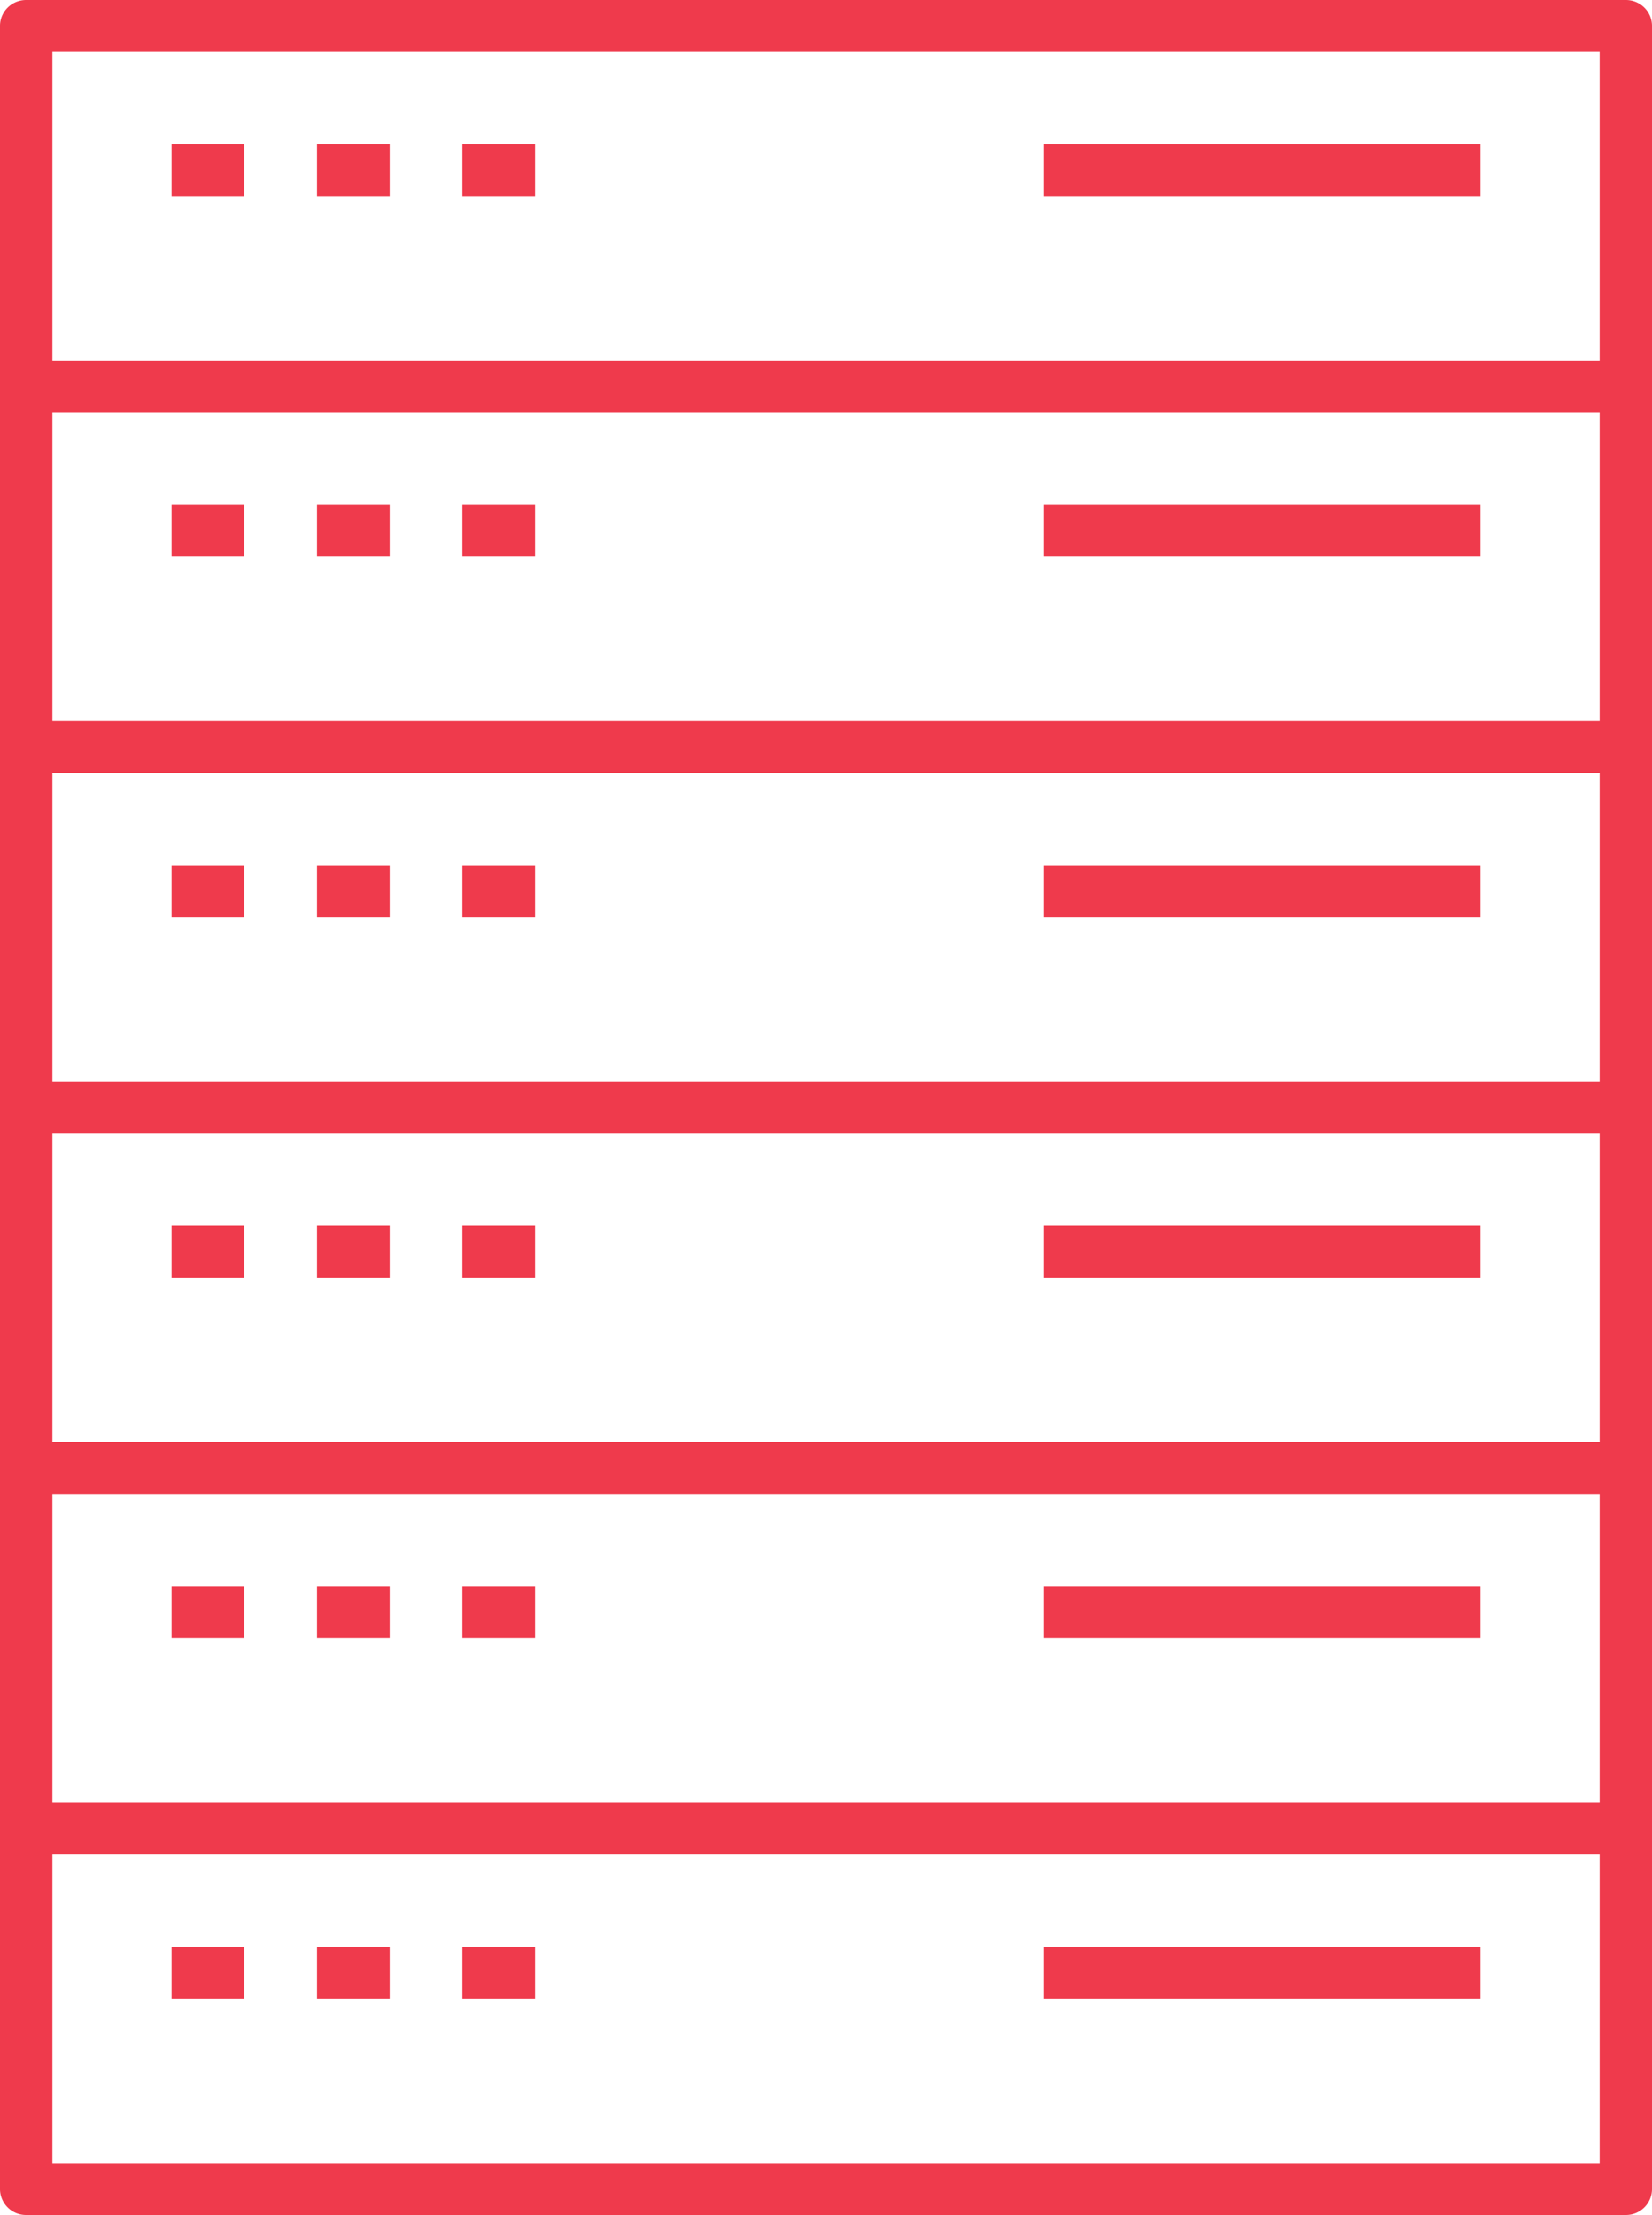 <svg xmlns="http://www.w3.org/2000/svg" width="50" height="67" fill="none" viewBox="0 0 50 67">
  <path fill="#EF3A4C" d="M49.208 67H.792A.788.788 0 010 66.215V.785C0 .351.354 0 .792 0h48.416c.438 0 .792.351.792.785v65.43a.788.788 0 01-.792.785zM1.585 65.43h46.83v-9.335H1.586v9.335zm0-10.905h46.83V45.19H1.586v9.335zm0-10.905h46.83v-9.335H1.586v9.335zm0-10.905h46.83V23.38H1.586v9.335zm0-10.905h46.83v-9.335H1.586v9.335zm0-10.905h46.83V1.57H1.586v9.335zm43.221 49.552H31.602v-1.57h13.204v1.57zm-28.609 0h-2.2v-1.57h2.2v1.57zm-4.401 0h-2.2v-1.57h2.2v1.57zm-4.402 0h-2.2v-1.57h2.2v1.57zm37.412-10.905H31.602v-1.57h13.204v1.57zm-28.609 0h-2.2v-1.57h2.2v1.57zm-4.401 0h-2.2v-1.57h2.2v1.57zm-4.402 0h-2.2v-1.57h2.2v1.57zm37.412-10.905H31.602v-1.57h13.204v1.57zm-28.609 0h-2.2v-1.57h2.2v1.57zm-4.401 0h-2.2v-1.57h2.2v1.57zm-4.402 0h-2.2v-1.57h2.2v1.57zm37.412-10.905H31.602v-1.57h13.204v1.57zm-28.609 0h-2.2v-1.57h2.2v1.57zm-4.401 0h-2.2v-1.57h2.2v1.57zm-4.402 0h-2.2v-1.57h2.2v1.57zm37.412-10.905H31.602v-1.57h13.204v1.57zm-28.609 0h-2.2v-1.57h2.2v1.57zm-4.401 0h-2.2v-1.57h2.2v1.57zm-4.402 0h-2.2v-1.57h2.2v1.57zM44.806 5.932H31.602v-1.57h13.204v1.57zm-28.609 0h-2.2v-1.57h2.2v1.57zm-4.401 0h-2.2v-1.57h2.2v1.57zm-4.402 0h-2.2v-1.57h2.2v1.57z"/>
</svg>
